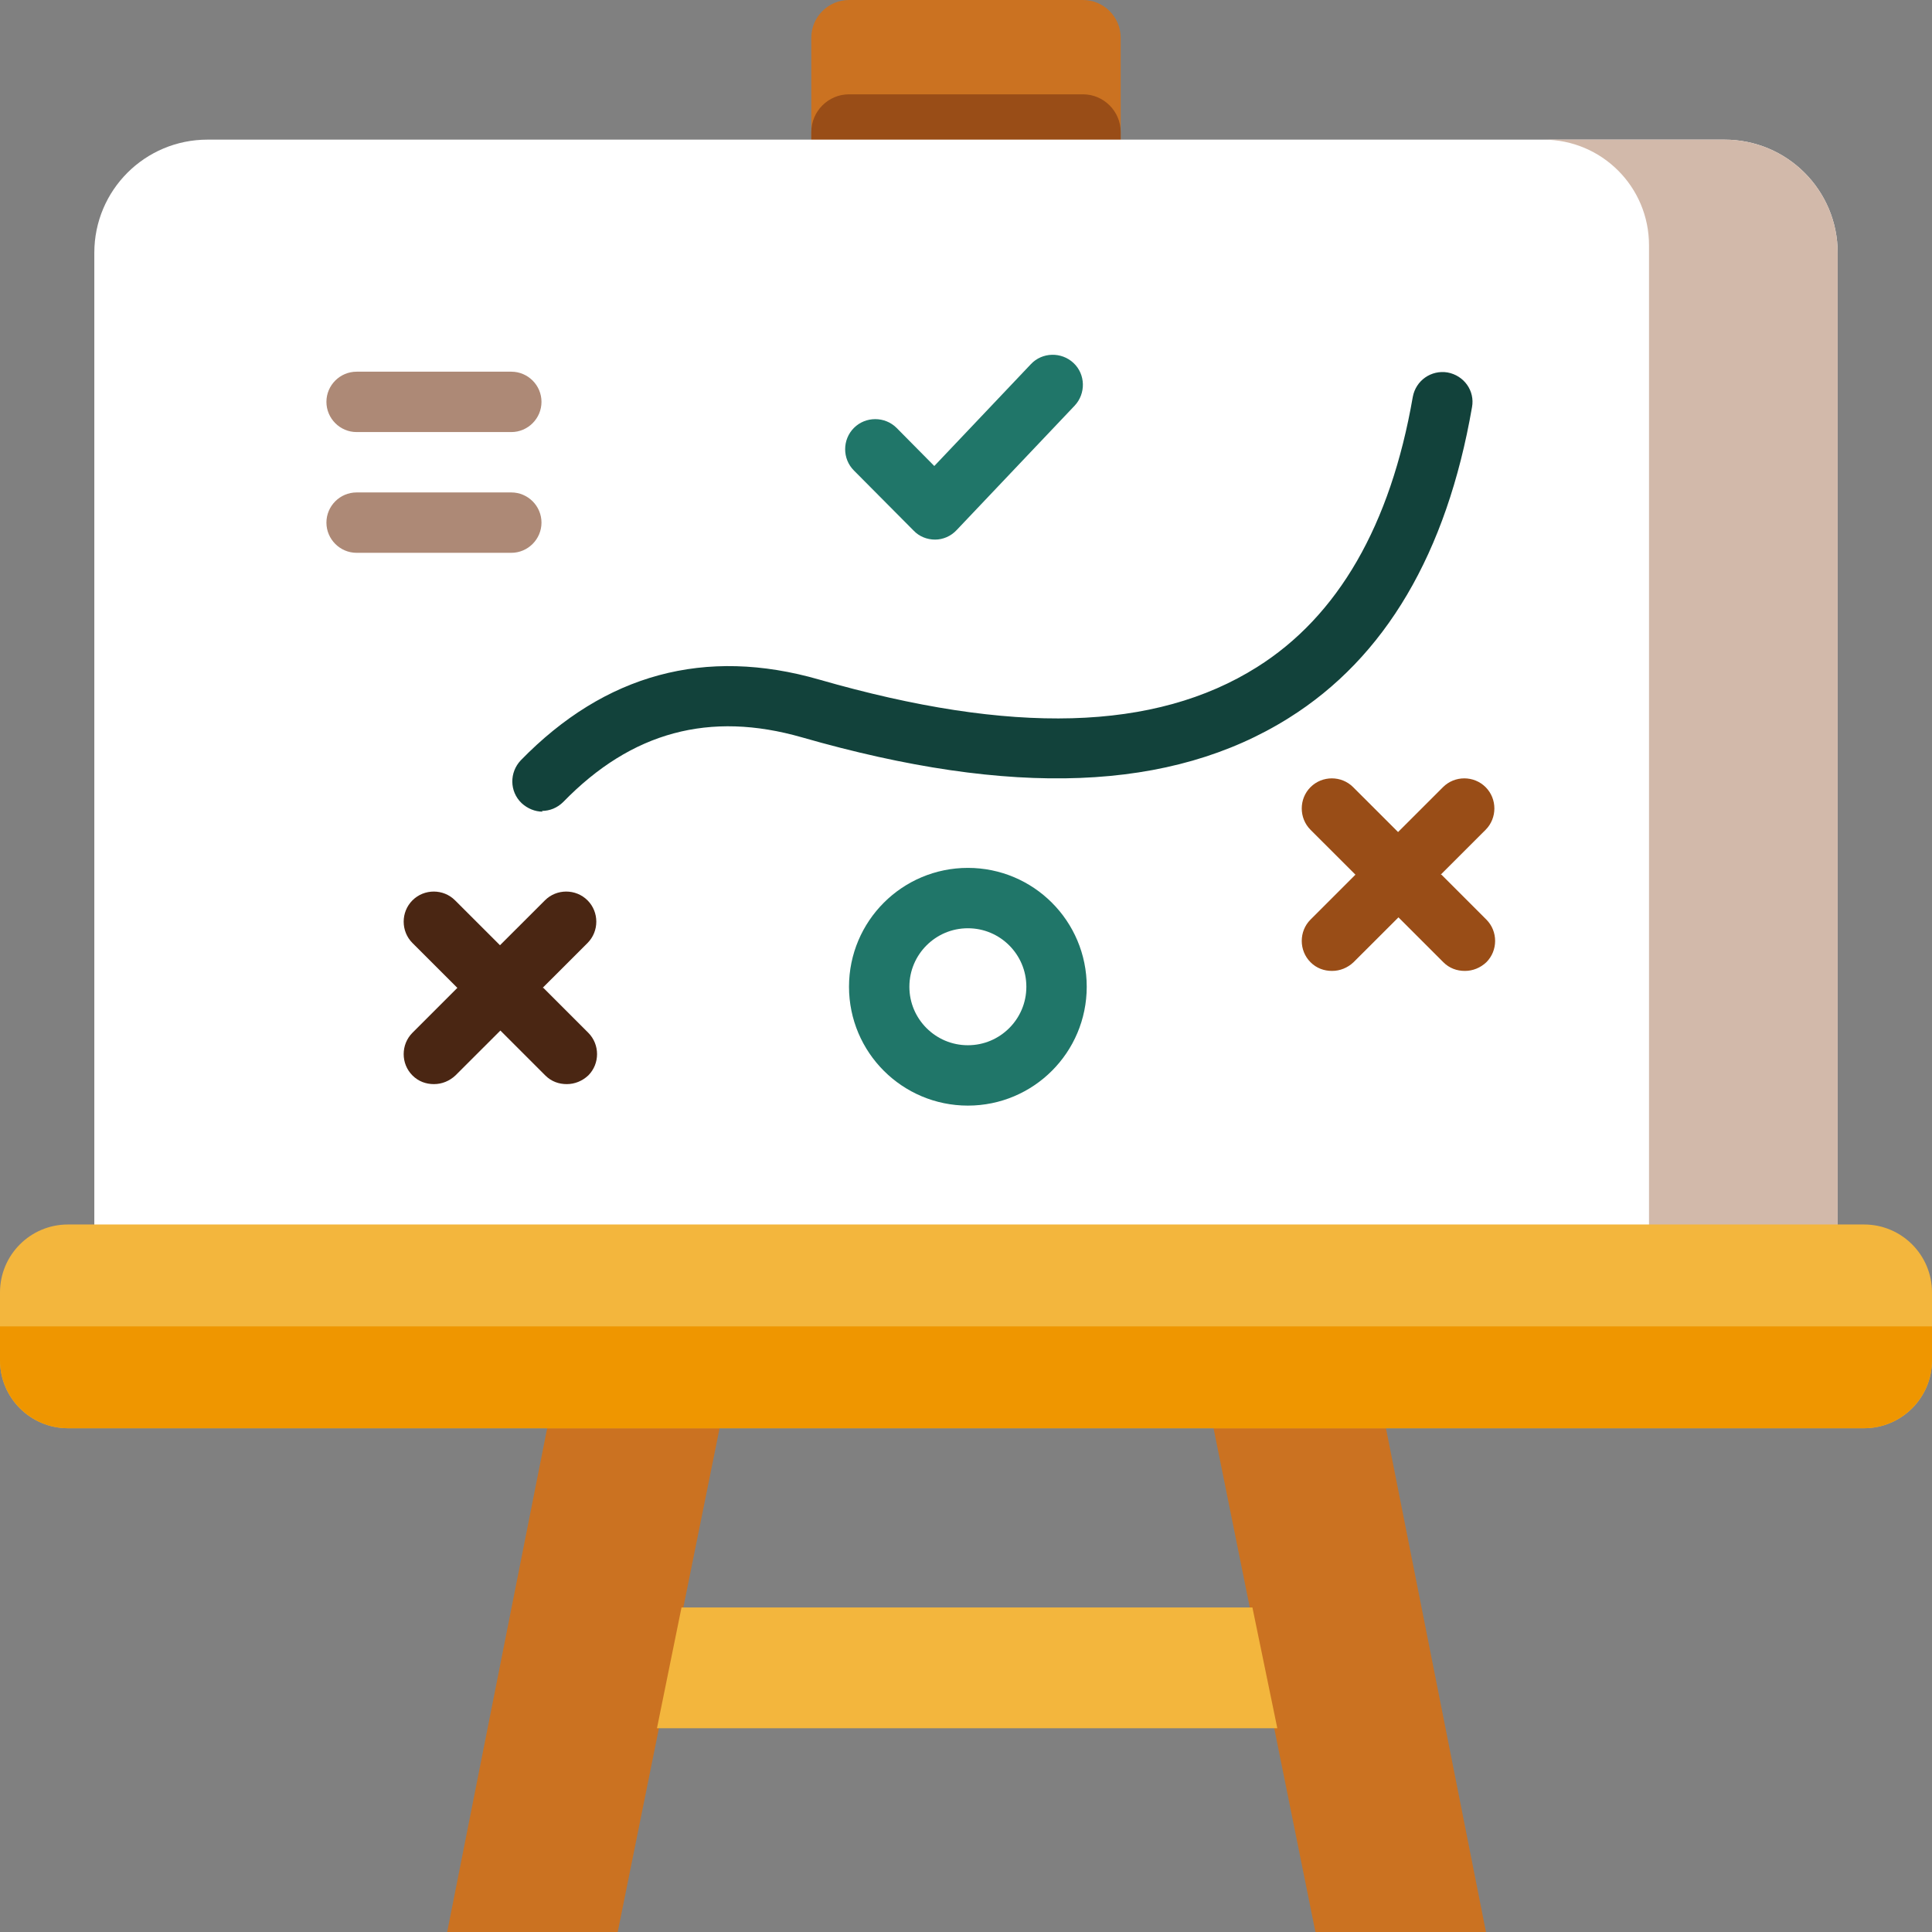 <svg width="44" height="44" viewBox="0 0 44 44" fill="none" xmlns="http://www.w3.org/2000/svg">
<rect x="0" y="0" width="44" height="44" fill="#808080" stroke="none"/>
<g clip-path="url(#clip0_508_2654)">
<path fill-rule="evenodd" clip-rule="evenodd" d="M12.47 32.484L10.184 44H14.068L16.397 32.484H12.47Z" fill="#CB7221"/>
<path fill-rule="evenodd" clip-rule="evenodd" d="M31.556 32.484L33.842 44H29.958L27.629 32.484H31.556Z" fill="#CB7221"/>
<path fill-rule="evenodd" clip-rule="evenodd" d="M19.336 0H24.664C25.137 0 25.523 0.387 25.523 0.859V3.18H18.477V0.859C18.477 0.387 18.863 0 19.336 0Z" fill="#CB7221"/>
<path fill-rule="evenodd" clip-rule="evenodd" d="M19.336 2.148H24.664C25.137 2.148 25.523 2.535 25.523 3.008V5.328H18.477V3.008C18.477 2.535 18.863 2.148 19.336 2.148Z" fill="#994D17"/>
<path fill-rule="evenodd" clip-rule="evenodd" d="M4.727 3.18H39.273C40.7 3.18 41.852 4.331 41.852 5.758V28.617H2.148V5.758C2.148 4.331 3.3 3.18 4.727 3.18Z" fill="white"/>
<path fill-rule="evenodd" clip-rule="evenodd" d="M39.273 3.18C40.7 3.18 41.852 4.331 41.852 5.758V28.617H37.555V5.586C37.555 4.254 36.48 3.18 35.148 3.18H39.273Z" fill="#D2B9AA"/>
<path d="M42.453 27.887H1.547C0.693 27.887 0 28.579 0 29.434V30.98C0 31.835 0.693 32.527 1.547 32.527H42.453C43.307 32.527 44 31.835 44 30.98V29.434C44 28.579 43.307 27.887 42.453 27.887Z" fill="#F3B63D"/>
<path fill-rule="evenodd" clip-rule="evenodd" d="M1.547 32.527H42.453C43.304 32.527 44 31.831 44 30.98V30.207H0V30.98C0 31.831 0.696 32.527 1.547 32.527Z" fill="#EF9600"/>
<path fill-rule="evenodd" clip-rule="evenodd" d="M14.962 39.359H29.09L28.523 36.609H15.521L14.962 39.359Z" fill="#F3B63D"/>
<path d="M12.358 22.498L13.381 21.476C13.647 21.209 13.647 20.771 13.381 20.505C13.114 20.238 12.676 20.238 12.41 20.505L11.387 21.527L10.364 20.505C10.098 20.238 9.66 20.238 9.393 20.505C9.127 20.771 9.127 21.209 9.393 21.476L10.416 22.498L9.393 23.521C9.127 23.788 9.127 24.226 9.393 24.492C9.531 24.63 9.703 24.69 9.883 24.69C10.063 24.69 10.235 24.621 10.373 24.492L11.396 23.47L12.418 24.492C12.556 24.63 12.727 24.69 12.908 24.69C13.088 24.69 13.26 24.621 13.398 24.492C13.664 24.226 13.664 23.788 13.398 23.521L12.375 22.498H12.358Z" fill="#4A2613"/>
<path d="M32.811 19.92L33.834 18.898C34.1 18.631 34.1 18.193 33.834 17.927C33.567 17.66 33.129 17.66 32.863 17.927L31.84 18.949L30.817 17.927C30.551 17.66 30.113 17.66 29.846 17.927C29.58 18.193 29.58 18.631 29.846 18.898L30.869 19.92L29.846 20.943C29.58 21.209 29.58 21.648 29.846 21.914C29.984 22.052 30.156 22.112 30.336 22.112C30.517 22.112 30.689 22.043 30.826 21.914L31.849 20.892L32.871 21.914C33.009 22.052 33.181 22.112 33.361 22.112C33.542 22.112 33.714 22.043 33.851 21.914C34.117 21.648 34.117 21.209 33.851 20.943L32.828 19.92H32.811Z" fill="#994D17"/>
<path d="M22.043 24.492C23.158 24.492 24.062 23.588 24.062 22.473C24.062 21.357 23.158 20.453 22.043 20.453C20.928 20.453 20.023 21.357 20.023 22.473C20.023 23.588 20.928 24.492 22.043 24.492Z" stroke="#207669" stroke-width="1.375"/>
<path d="M12.358 18.485C12.186 18.485 12.014 18.416 11.876 18.288C11.601 18.021 11.601 17.591 11.859 17.317C13.776 15.348 16.062 14.73 18.657 15.477C23.048 16.741 26.305 16.655 28.626 15.194C30.473 14.034 31.668 11.963 32.175 9.041C32.244 8.663 32.596 8.422 32.965 8.482C33.344 8.551 33.593 8.903 33.524 9.273C32.948 12.598 31.547 14.979 29.348 16.354C26.675 18.03 23.048 18.167 18.262 16.792C16.165 16.191 14.386 16.663 12.83 18.262C12.693 18.399 12.521 18.468 12.341 18.468L12.358 18.485Z" fill="#12423B"/>
<path d="M21.296 12.289C21.115 12.289 20.935 12.22 20.806 12.083L19.448 10.716C19.181 10.45 19.181 10.012 19.448 9.745C19.714 9.479 20.152 9.479 20.419 9.745L21.278 10.613L23.478 8.293C23.736 8.018 24.174 8.009 24.449 8.267C24.724 8.525 24.733 8.963 24.475 9.238L21.785 12.074C21.656 12.212 21.476 12.289 21.296 12.289Z" fill="#207669"/>
<path d="M11.645 9.84H8.121C7.743 9.84 7.434 9.53 7.434 9.152C7.434 8.774 7.743 8.465 8.121 8.465H11.645C12.023 8.465 12.332 8.774 12.332 9.152C12.332 9.53 12.023 9.84 11.645 9.84Z" fill="#AD8976"/>
<path d="M11.645 12.59H8.121C7.743 12.59 7.434 12.28 7.434 11.902C7.434 11.524 7.743 11.215 8.121 11.215H11.645C12.023 11.215 12.332 11.524 12.332 11.902C12.332 12.28 12.023 12.59 11.645 12.59Z" fill="#AD8976"/>
</g>
<defs>
<clipPath id="clip0_508_2654">
<rect width="44" height="44" fill="white"/>
</clipPath>
</defs>
</svg>
